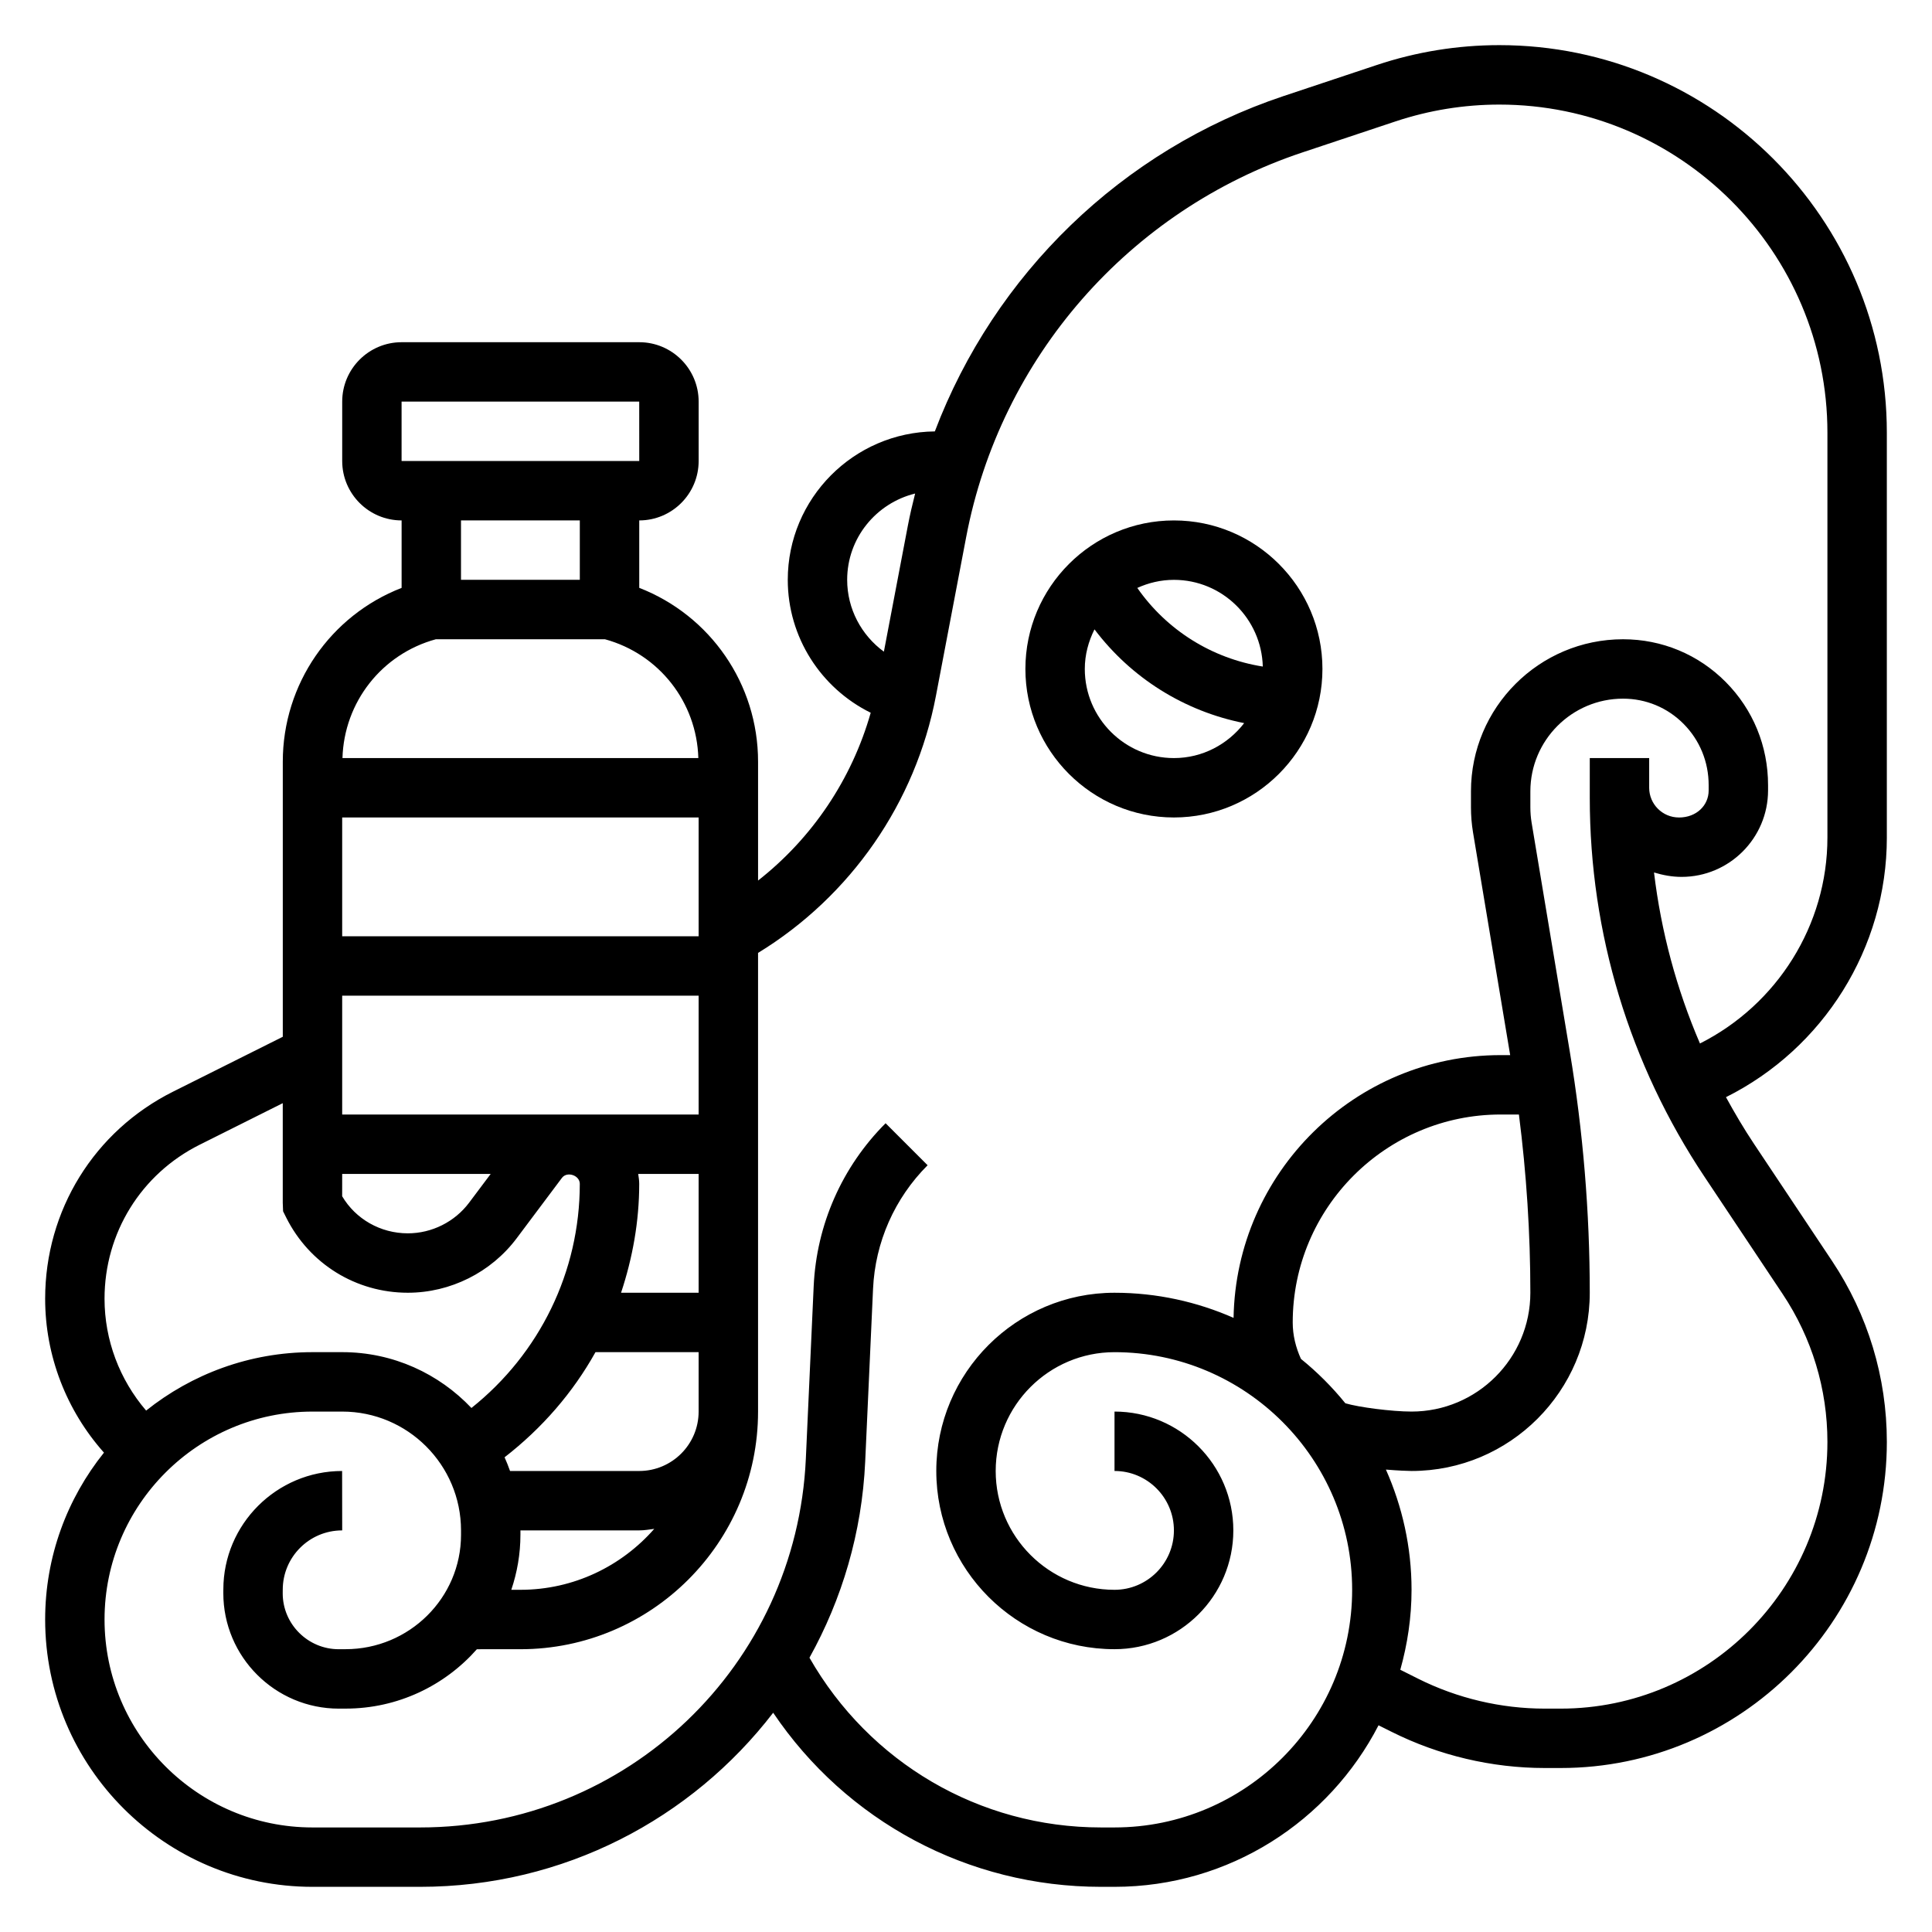 <?xml version="1.0" encoding="UTF-8"?>
<!-- Uploaded to: SVG Repo, www.svgrepo.com, Generator: SVG Repo Mixer Tools -->
<svg fill="#000000" width="800px" height="800px" version="1.1" viewBox="144 144 512 512" xmlns="http://www.w3.org/2000/svg">
 <g>
  <path d="m455.1 281.92c-21.703 0-39.359 17.656-39.359 39.359s17.656 39.359 39.359 39.359c21.703 0 39.359-17.656 39.359-39.359s-17.656-39.359-39.359-39.359zm23.555 38.723c-13.477-2.141-25.457-9.645-33.258-20.836 2.965-1.348 6.234-2.141 9.703-2.141 12.809 0 23.207 10.254 23.555 22.977zm-23.555 24.254c-13.02 0-23.617-10.598-23.617-23.617 0-3.785 0.977-7.312 2.566-10.492 9.746 12.895 23.805 21.703 39.668 24.844-4.32 5.598-11.02 9.266-18.617 9.266z"/>
  <path d="m644.03 365.95v-107.3c0-56.625-46.066-102.69-102.69-102.69-11.059 0-21.996 1.77-32.48 5.266l-24.648 8.211c-42.996 14.336-76.695 47.328-92.473 88.891-21.52 0.223-38.973 17.762-38.973 39.332 0 15.184 8.762 28.703 21.98 35.227-5.008 17.617-15.469 33.188-29.852 44.469v-31.496c0-20.617-12.676-38.762-31.488-46.074v-17.871c8.684 0 15.742-7.062 15.742-15.742v-15.742c0-8.684-7.062-15.742-15.742-15.742h-62.977c-8.684 0-15.742 7.062-15.742 15.742v15.742c0 8.684 7.062 15.742 15.742 15.742v17.879c-18.812 7.305-31.488 25.449-31.488 46.074v72.887l-29.039 14.523c-20.941 10.453-33.938 31.496-33.938 54.891 0 15.145 5.637 29.613 15.586 40.793-9.727 12.133-15.586 27.496-15.586 44.219 0 39.07 31.781 70.848 70.848 70.848h28.512c38.109 0 71.965-18.043 93.574-46.137 19.359 28.715 51.598 46.137 86.871 46.137h3.598c30.457-0.008 56.875-17.438 69.957-42.809l3.496 1.746c12.516 6.258 26.535 9.574 40.539 9.574h4.242c47.66 0 86.43-38.77 86.43-86.426 0-17.121-5.023-33.699-14.516-47.941l-20.695-31.047c-2.684-4.023-5.117-8.164-7.422-12.367 25.809-12.887 42.633-39.488 42.633-68.809zm-257.51-91.16c-0.715 2.832-1.387 5.676-1.938 8.566l-6.344 33.34c-5.953-4.348-9.73-11.332-9.73-19.035 0-11.086 7.699-20.336 18.012-22.871zm-104.6 275.95v-1.172h31.48c1.363 0 2.668-0.234 3.984-0.402-8.66 9.871-21.336 16.148-35.473 16.148h-2.41c1.543-4.582 2.418-9.473 2.418-14.574zm31.48-16.914h-34.234c-0.441-1.234-0.914-2.449-1.449-3.629 9.934-7.707 18.121-17.145 24.09-27.859h27.336v15.742c0 8.684-7.059 15.746-15.742 15.746zm15.742-173.19v31.488h-94.461v-31.488zm0 47.234v31.488h-94.461v-31.488zm-94.461 47.23h39.359l-5.723 7.629c-3.812 5.078-9.879 8.117-16.234 8.117-7.266 0-13.84-3.785-17.406-9.824zm94.461 0v31.488h-20.555c3.051-9.195 4.812-18.875 4.812-28.867 0-0.898-0.141-1.754-0.27-2.621zm-78.719-204.67h62.977l0.008 15.742-62.984 0.004zm47.234 31.488v15.742h-31.488v-15.742zm-38.141 31.488h44.793c14.336 3.914 24.332 16.656 24.758 31.488h-94.309c0.434-14.832 10.422-27.574 24.758-31.488zm-62.582 133.95 22-11.004v26.418l0.086 2.234 0.828 1.66c6.148 12.289 18.5 19.926 32.234 19.926 11.281 0 22.059-5.391 28.828-14.414l12.012-16.027c1.348-1.801 4.723-0.691 4.731 1.574 0 23.34-10.668 45.02-28.719 59.41-8.609-9.09-20.754-14.797-34.23-14.797h-7.887c-16.664 0-31.977 5.816-44.09 15.484-7.043-8.211-11.023-18.68-11.023-29.648 0-17.395 9.672-33.039 25.23-40.816zm291.83 56.766c-1.375-3.047-2.18-6.266-2.18-9.66 0-30.379 24.727-55.105 55.105-55.105h4.84c2 15.66 3.031 31.492 3.031 47.234 0 17.367-14.121 31.488-31.488 31.488-5.234 0-13.988-1.141-17.539-2.195-3.504-4.32-7.445-8.266-11.77-11.762zm127.65-17.207c7.769 11.648 11.871 25.199 11.871 39.203 0 38.98-31.703 70.684-70.684 70.684h-4.242c-11.578 0-23.16-2.738-33.504-7.91l-4.762-2.387c1.895-6.754 2.981-13.84 2.981-21.191 0-11.344-2.465-22.105-6.793-31.859 3.203 0.266 5.809 0.371 6.793 0.371 26.047 0 47.23-21.184 47.23-47.23 0-21.324-1.777-42.809-5.281-63.836l-10.133-60.758c-0.219-1.34-0.328-2.691-0.328-4.047v-4.242c0-13.539 11.012-24.562 24.562-24.562 6.07 0 11.762 2.371 16.035 6.676 4.289 4.32 6.66 10.094 6.652 16.246v1.41c0 3.953-3.219 7.164-7.879 7.164l-0.012-0.008c-4.344 0-7.871-3.535-7.871-7.871v-7.871h-15.742v10.539c0 35.871 10.516 70.605 30.41 100.43zm-21.91-66.387c-6.203-14.438-10.297-29.652-12.172-45.312 2.309 0.695 4.727 1.168 7.301 1.168h0.008c12.625 0 22.898-10.266 22.914-22.898v-1.41c0.008-10.344-3.977-20.059-11.234-27.355-7.25-7.297-16.906-11.312-27.195-11.312-22.223 0-40.305 18.082-40.305 40.305v4.242c0 2.211 0.18 4.434 0.543 6.629l9.848 59.031h-2.519c-38.652 0-70.125 31.125-70.785 69.629-9.668-4.25-20.332-6.652-31.551-6.652-26.047 0-47.23 21.184-47.23 47.23 0 26.047 21.184 47.23 47.23 47.23 17.367 0 31.488-14.121 31.488-31.48 0-17.359-14.125-31.492-31.488-31.492v15.742c8.684 0 15.742 7.062 15.742 15.75s-7.059 15.742-15.742 15.742c-17.367 0-31.488-14.121-31.488-31.488 0-17.367 14.121-31.488 31.488-31.488 34.723 0 62.977 28.254 62.977 62.977 0 34.715-28.254 62.969-62.969 62.977h-3.598c-32.242 0-61.379-17.207-77.25-44.98 8.605-15.484 13.91-33.109 14.77-51.996l2.078-45.738c0.559-12.375 5.707-24.016 14.461-32.777l-11.133-11.133c-11.547 11.547-18.309 26.883-19.059 43.195l-2.078 45.738c-2.492 54.777-47.395 97.691-102.23 97.691h-28.516c-30.379 0-55.105-24.727-55.105-55.105s24.727-55.105 55.113-55.105h7.887c17.352 0 31.465 14.129 31.473 31.488v1.172c0 16.711-13.723 30.309-30.621 30.309l-1.785 0.008c-8.188 0-14.848-6.668-14.848-14.793l0.008-0.977c0-8.676 7.055-15.719 15.727-15.719h0.027l-0.023-15.742c-17.352 0-31.473 14.113-31.473 31.395l-0.008 0.977c0 16.879 13.723 30.605 30.621 30.605l1.793-0.008c13.863 0 26.293-6.117 34.785-15.734l11.535-0.004c34.723 0 62.977-28.254 62.977-62.977v-121.55c24.57-15.035 41.746-39.793 47.137-68.109l8.023-42.125c9.055-47.555 43.219-86.609 89.145-101.92l24.648-8.211c8.875-2.949 18.125-4.453 27.492-4.453 47.941 0 86.949 39.004 86.949 86.945v107.3c0 23.254-13.352 44.285-33.781 54.574z"/>
 </g>
</svg>